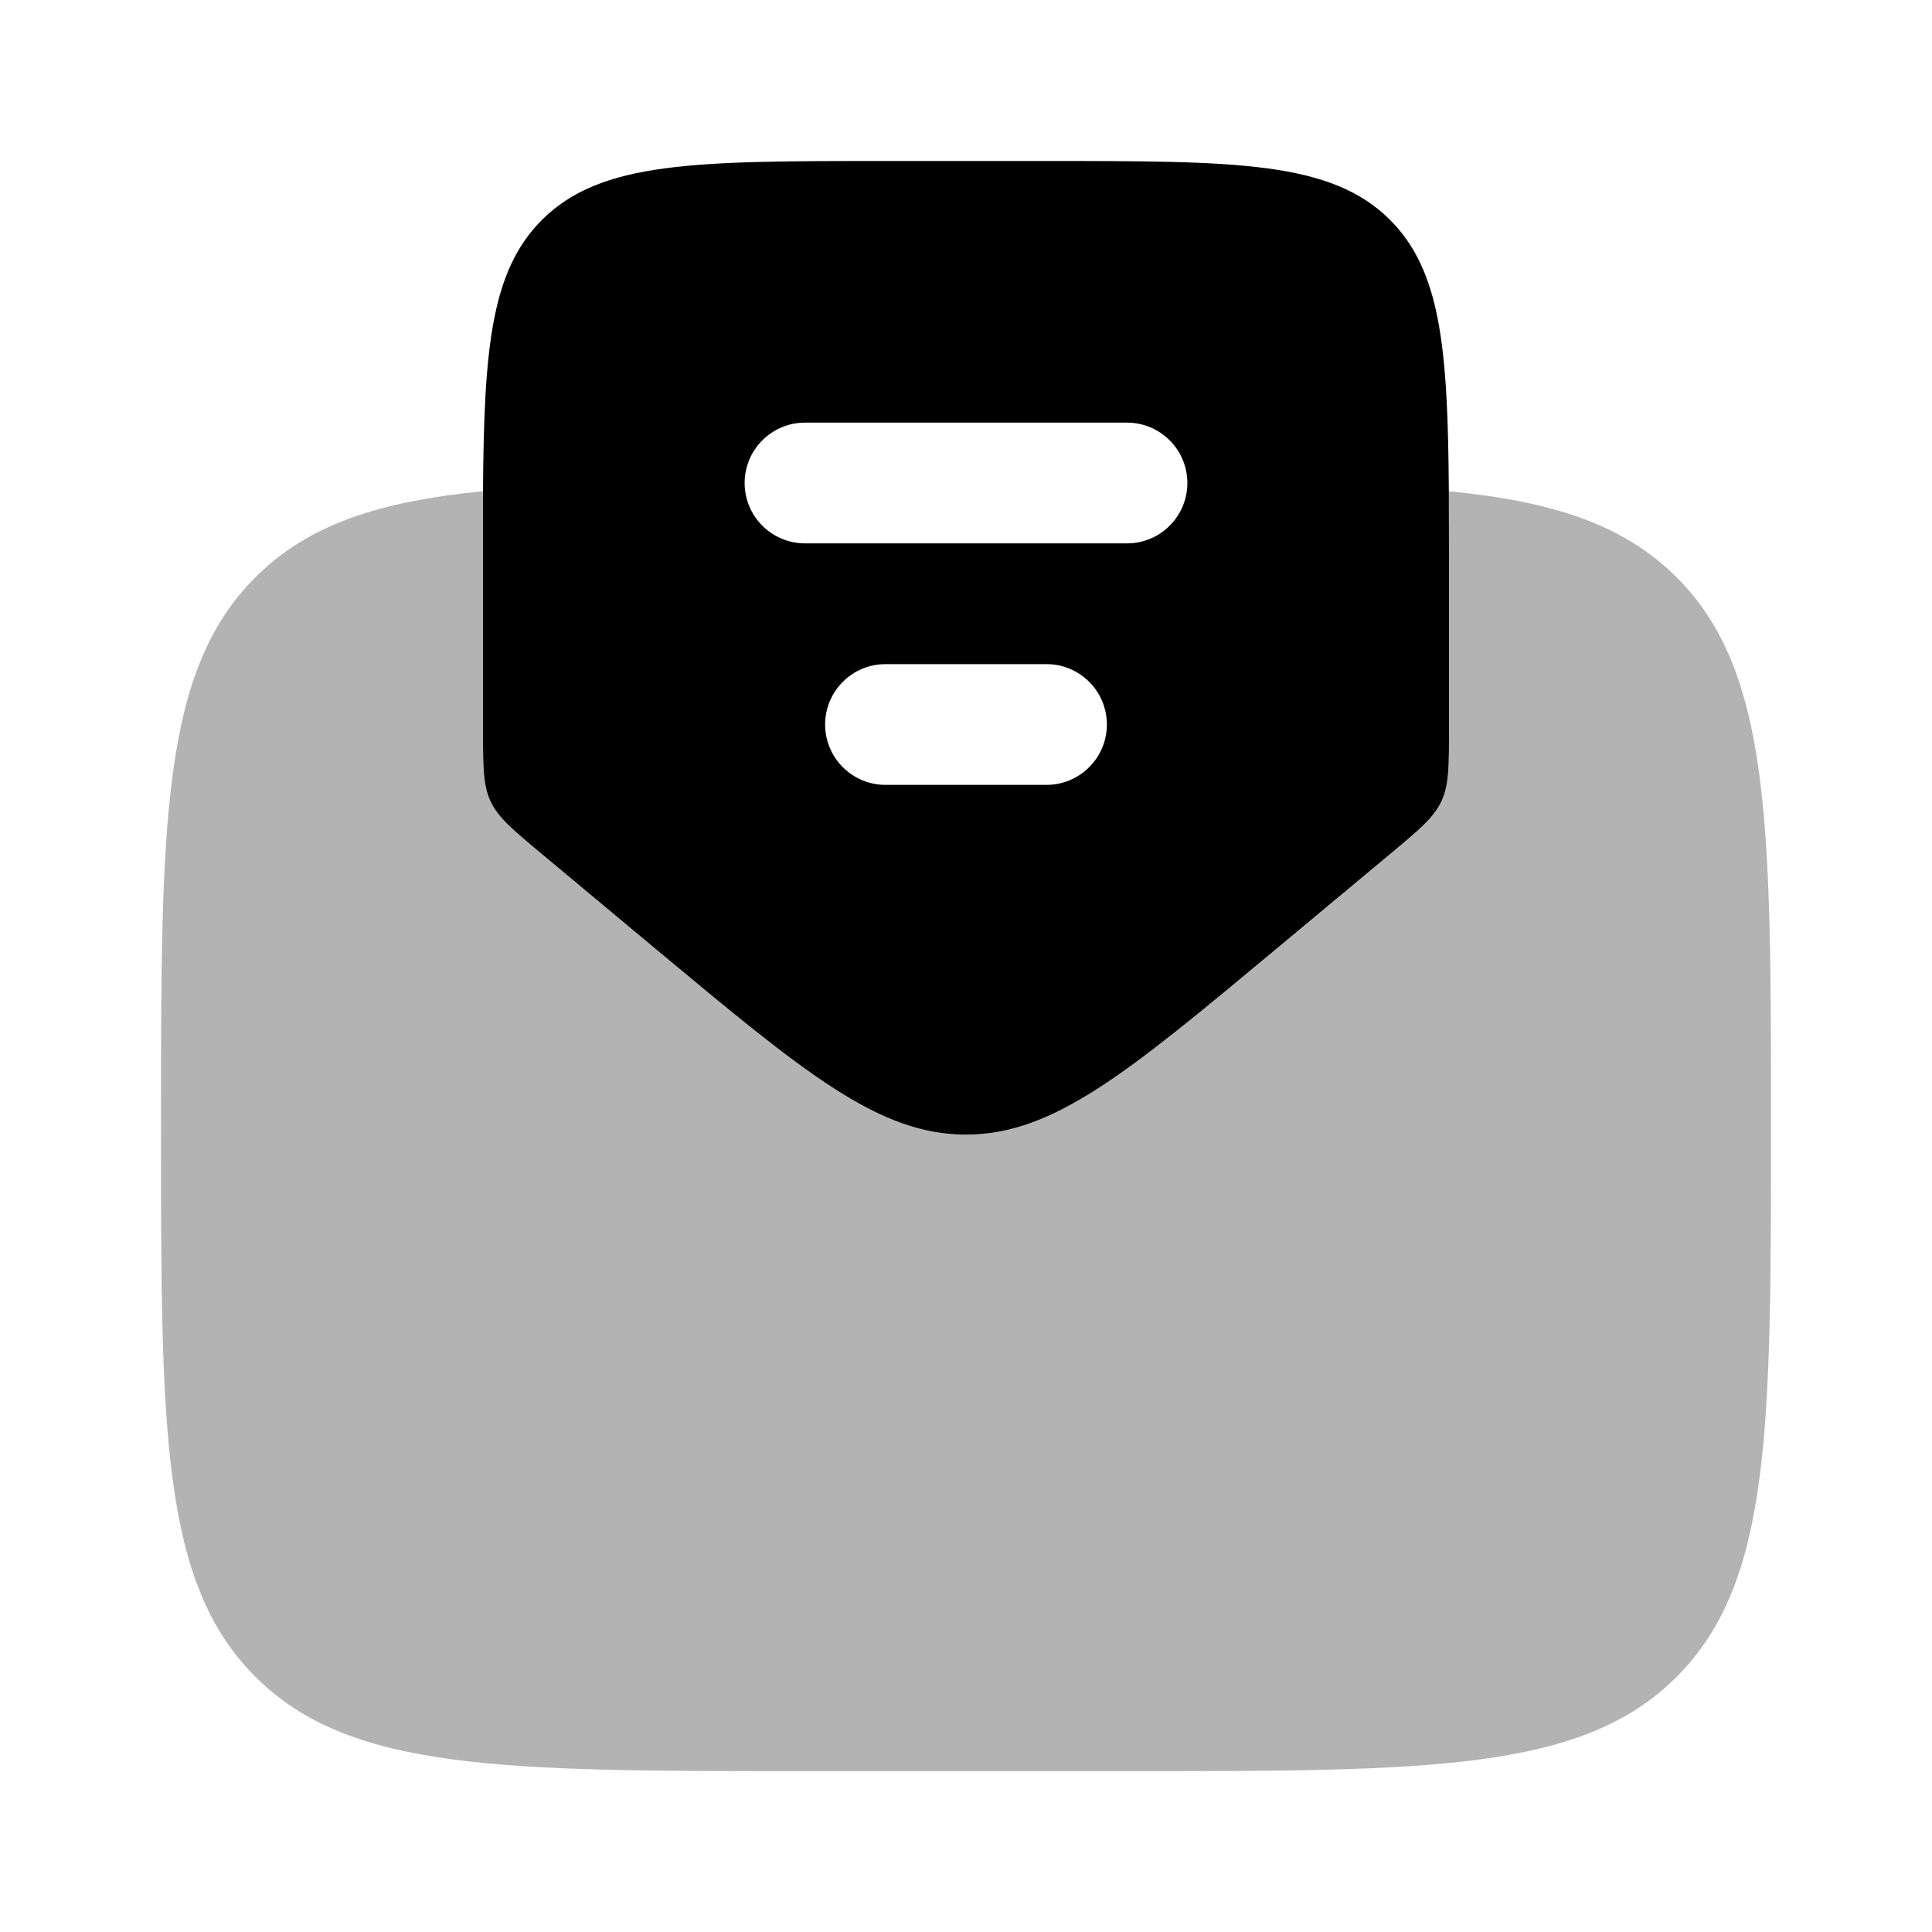<svg width="24" height="24" viewBox="0 0 24 24" fill="none" xmlns="http://www.w3.org/2000/svg">
<path fill-rule="evenodd" clip-rule="evenodd" d="M6.72 10.6L8.159 11.8C9.995 13.33 10.914 14.095 11.999 14.095C13.086 14.095 14.004 13.33 15.841 11.799L17.281 10.599C17.634 10.305 17.811 10.157 17.905 9.956C18 9.754 18 9.524 18 9.063V7C18 6.68 17.999 6.381 17.998 6.102C17.986 4.331 17.9 3.365 17.268 2.732C16.535 2 15.357 2 13 2H11C8.643 2 7.464 2 6.732 2.732C6.099 3.365 6.012 4.331 6 6.102V9.063C6 9.523 6 9.754 6.094 9.956C6.189 10.157 6.367 10.305 6.72 10.6ZM9.25 6C9.25 5.801 9.329 5.61 9.47 5.47C9.61 5.329 9.801 5.25 10 5.25H14C14.199 5.25 14.39 5.329 14.53 5.47C14.671 5.61 14.75 5.801 14.75 6C14.75 6.199 14.671 6.39 14.53 6.53C14.39 6.671 14.199 6.75 14 6.75H10C9.801 6.75 9.61 6.671 9.47 6.53C9.329 6.39 9.25 6.199 9.25 6ZM10.25 9C10.25 8.801 10.329 8.61 10.47 8.47C10.61 8.329 10.801 8.25 11 8.25H13C13.199 8.25 13.39 8.329 13.53 8.47C13.671 8.61 13.75 8.801 13.75 9C13.75 9.199 13.671 9.39 13.53 9.53C13.39 9.671 13.199 9.75 13 9.75H11C10.801 9.75 10.61 9.671 10.47 9.53C10.329 9.39 10.25 9.199 10.25 9Z" fill="black"/>
<path opacity="0.3" d="M8.159 11.8L6.719 10.6C6.366 10.305 6.189 10.158 6.094 9.956C5.999 9.754 6 9.524 6 9.064V6.102C4.7 6.23 3.825 6.519 3.172 7.172C2 8.343 2 10.23 2 14.002C2 17.772 2 19.658 3.172 20.829C4.344 22 6.229 22.002 10 22.002H14C17.771 22.002 19.657 22.002 20.828 20.83C21.999 19.658 22 17.773 22 14.002C22 10.231 22 8.344 20.828 7.172C20.175 6.519 19.299 6.23 17.998 6.102C17.999 6.382 18 6.682 18 7.002V9.065C18 9.525 18 9.755 17.905 9.957C17.811 10.159 17.635 10.307 17.28 10.601L15.84 11.801C14.004 13.331 13.086 14.096 12 14.096C10.914 14.096 9.995 13.33 8.159 11.8Z" fill="black"/>
</svg>
